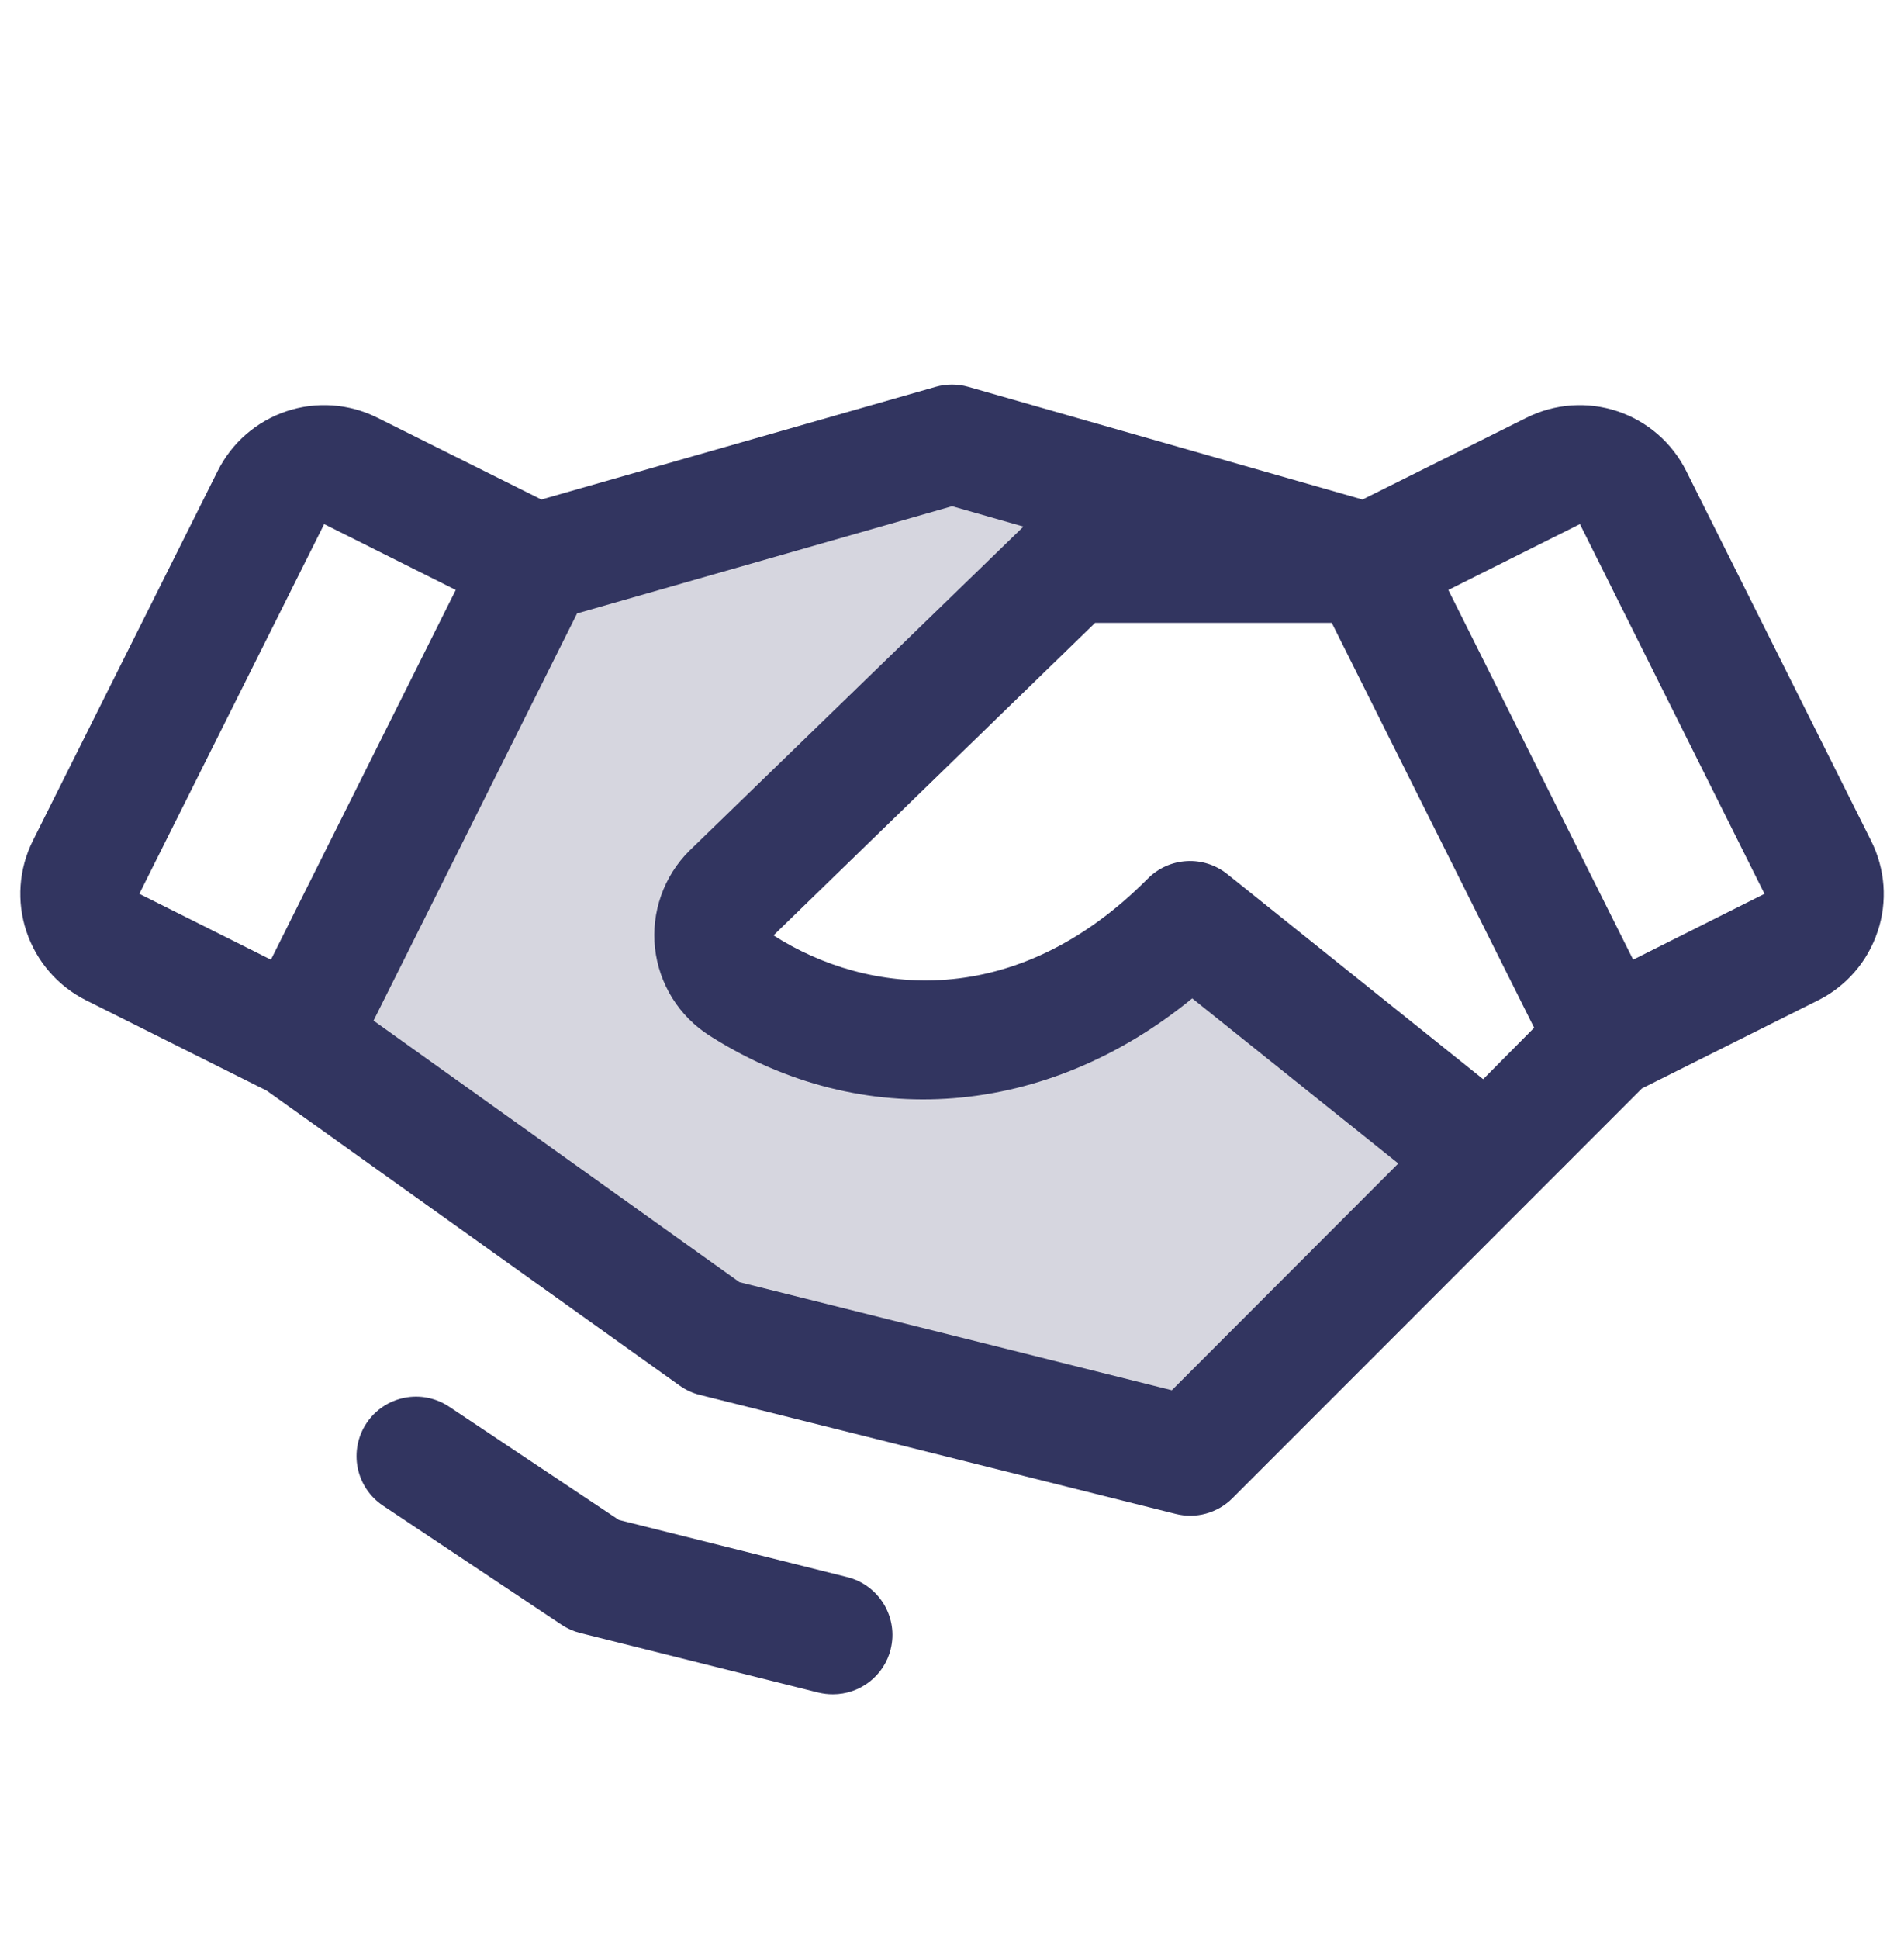 <svg fill="none" height="57" viewBox="0 0 56 57" width="56" xmlns="http://www.w3.org/2000/svg"><g fill="#323560"><path d="m43.75 34.063-8.75 8.75-14-3.5-12.25-8.75 7-14 12.25-3.5 12.25 3.5h-8.75l-9.988 9.688c-.186.186-.327.411-.414.658-.087.248-.117.512-.088.773s.116.512.256.735.327.411.549.551c3.83 2.448 9.03 2.279 13.186-1.905z" opacity=".2"/><path d="m26.198 48.487c-.095.379-.313.715-.621.955-.308.24-.687.371-1.077.371-.147.001-.294-.017-.438-.052l-7-1.75c-.195-.049-.38-.131-.547-.243l-5.25-3.5c-.386-.258-.654-.658-.745-1.113-.091-.455.003-.928.26-1.314s.658-.654 1.113-.745c.455-.091.928.003 1.314.26l4.996 3.332 6.707 1.678c.224.054.435.152.621.289.186.136.343.308.463.505.119.197.199.416.234.644.035.228.024.461-.032.684zm29.026-21.101c-.144.436-.372.84-.673 1.187-.3.347-.667.632-1.077.837l-5.18 2.59-12.049 12.051c-.214.214-.479.368-.771.449-.291.081-.599.084-.892.011l-14-3.5c-.213-.053-.414-.146-.593-.274l-12.145-8.671-5.311-2.656c-.83-.415-1.461-1.143-1.755-2.023-.294-.88-.226-1.841.189-2.671l5.436-10.87c.415-.83 1.143-1.461 2.023-1.755s1.841-.226 2.671.189l4.826 2.406 11.594-3.312c.315-.09.648-.09.963 0l11.594 3.312 4.826-2.406c.83-.415 1.791-.482 2.671-.189.88.294 1.608.925 2.023 1.755l5.436 10.87c.207.41.331.858.365 1.316.033.458-.024.919-.17 1.355zm-10.102 2.831-5.952-11.904h-6.961l-9.459 9.188c2.769 1.77 7.112 2.257 11.008-1.669.304-.307.711-.49 1.143-.515.431-.025.857.111 1.194.381l7.527 6.031zm-41.024-3.938 3.87 1.936 5.436-10.87-3.87-1.936zm37.028 7.928-6.061-4.854c-4.274 3.5-9.702 3.962-14.199 1.094-.442-.281-.816-.659-1.093-1.104-.277-.445-.451-.947-.508-1.468-.057-.521.004-1.048.178-1.543.174-.495.457-.944.828-1.314.005-.006.011-.012.018-.018l9.813-9.518-2.1-.599-11.029 3.152-5.987 11.972 10.762 7.689 12.718 3.178zm10.771-7.928-5.429-10.87-3.87 1.936 5.436 10.87z"/></g></svg>